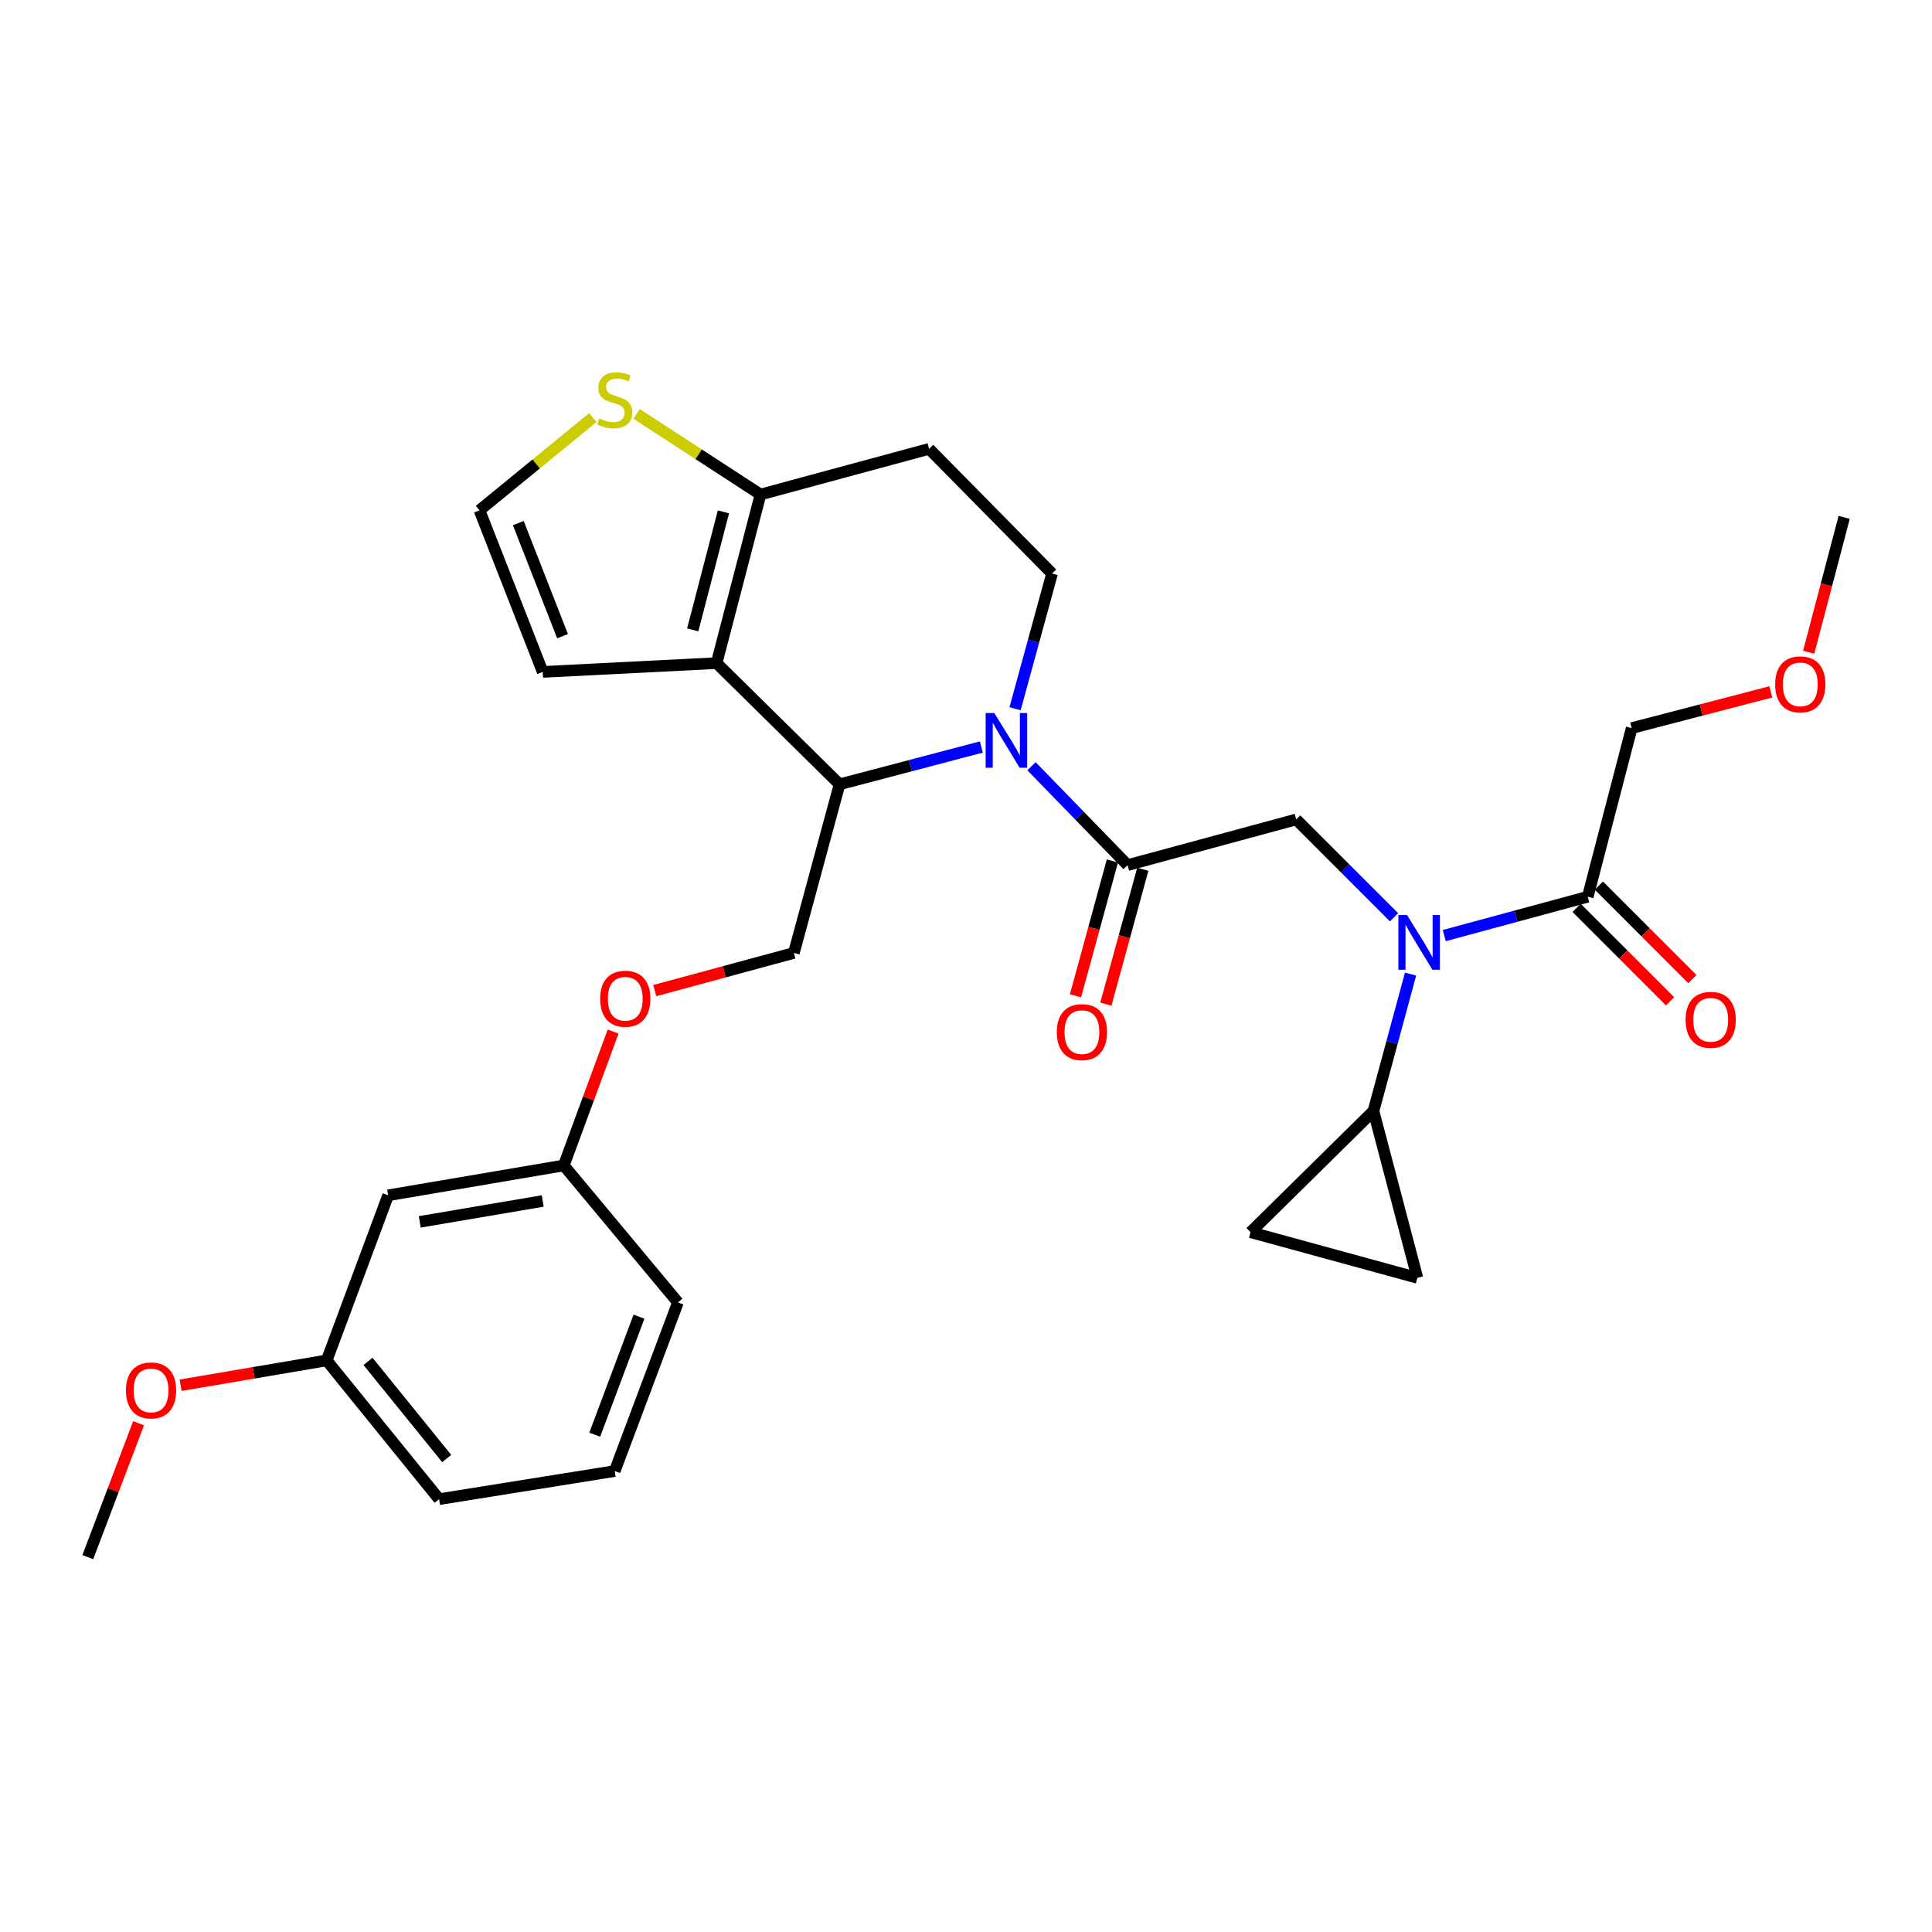 <?xml version='1.0' encoding='iso-8859-1'?>
<svg version='1.1' baseProfile='full'
              xmlns='http://www.w3.org/2000/svg'
                      xmlns:rdkit='http://www.rdkit.org/xml'
                      xmlns:xlink='http://www.w3.org/1999/xlink'
                  xml:space='preserve'
width='1000px' height='1000px' viewBox='0 0 1000 1000'>
<!-- END OF HEADER -->
<rect style='opacity:1.0;fill:#FFFFFF;stroke:none' width='1000' height='1000' x='0' y='0'> </rect>
<path class='bond-0' d='M 844.55,376.869 L 880.559,367.493' style='fill:none;fill-rule:evenodd;stroke:#000000;stroke-width:6px;stroke-linecap:butt;stroke-linejoin:miter;stroke-opacity:1' />
<path class='bond-0' d='M 880.559,367.493 L 916.567,358.117' style='fill:none;fill-rule:evenodd;stroke:#FF0000;stroke-width:6px;stroke-linecap:butt;stroke-linejoin:miter;stroke-opacity:1' />
<path class='bond-1' d='M 844.55,376.869 L 821.817,464.15' style='fill:none;fill-rule:evenodd;stroke:#000000;stroke-width:6px;stroke-linecap:butt;stroke-linejoin:miter;stroke-opacity:1' />
<path class='bond-2' d='M 721.556,474.789 L 696.234,449.468' style='fill:none;fill-rule:evenodd;stroke:#0000FF;stroke-width:6px;stroke-linecap:butt;stroke-linejoin:miter;stroke-opacity:1' />
<path class='bond-2' d='M 696.234,449.468 L 670.912,424.146' style='fill:none;fill-rule:evenodd;stroke:#000000;stroke-width:6px;stroke-linecap:butt;stroke-linejoin:miter;stroke-opacity:1' />
<path class='bond-3' d='M 747.546,484.259 L 784.681,474.205' style='fill:none;fill-rule:evenodd;stroke:#0000FF;stroke-width:6px;stroke-linecap:butt;stroke-linejoin:miter;stroke-opacity:1' />
<path class='bond-3' d='M 784.681,474.205 L 821.817,464.15' style='fill:none;fill-rule:evenodd;stroke:#000000;stroke-width:6px;stroke-linecap:butt;stroke-linejoin:miter;stroke-opacity:1' />
<path class='bond-4' d='M 730.098,504.2 L 720.502,539.625' style='fill:none;fill-rule:evenodd;stroke:#0000FF;stroke-width:6px;stroke-linecap:butt;stroke-linejoin:miter;stroke-opacity:1' />
<path class='bond-4' d='M 720.502,539.625 L 710.907,575.051' style='fill:none;fill-rule:evenodd;stroke:#000000;stroke-width:6px;stroke-linecap:butt;stroke-linejoin:miter;stroke-opacity:1' />
<path class='bond-5' d='M 816.053,469.914 L 840.245,494.105' style='fill:none;fill-rule:evenodd;stroke:#000000;stroke-width:6px;stroke-linecap:butt;stroke-linejoin:miter;stroke-opacity:1' />
<path class='bond-5' d='M 840.245,494.105 L 864.437,518.297' style='fill:none;fill-rule:evenodd;stroke:#FF0000;stroke-width:6px;stroke-linecap:butt;stroke-linejoin:miter;stroke-opacity:1' />
<path class='bond-5' d='M 827.581,458.386 L 851.773,482.578' style='fill:none;fill-rule:evenodd;stroke:#000000;stroke-width:6px;stroke-linecap:butt;stroke-linejoin:miter;stroke-opacity:1' />
<path class='bond-5' d='M 851.773,482.578 L 875.965,506.77' style='fill:none;fill-rule:evenodd;stroke:#FF0000;stroke-width:6px;stroke-linecap:butt;stroke-linejoin:miter;stroke-opacity:1' />
<path class='bond-6' d='M 936.177,337.593 L 945.361,302.686' style='fill:none;fill-rule:evenodd;stroke:#FF0000;stroke-width:6px;stroke-linecap:butt;stroke-linejoin:miter;stroke-opacity:1' />
<path class='bond-6' d='M 945.361,302.686 L 954.545,267.779' style='fill:none;fill-rule:evenodd;stroke:#000000;stroke-width:6px;stroke-linecap:butt;stroke-linejoin:miter;stroke-opacity:1' />
<path class='bond-7' d='M 710.907,575.051 L 647.274,637.779' style='fill:none;fill-rule:evenodd;stroke:#000000;stroke-width:6px;stroke-linecap:butt;stroke-linejoin:miter;stroke-opacity:1' />
<path class='bond-8' d='M 710.907,575.051 L 733.64,661.417' style='fill:none;fill-rule:evenodd;stroke:#000000;stroke-width:6px;stroke-linecap:butt;stroke-linejoin:miter;stroke-opacity:1' />
<path class='bond-9' d='M 647.274,637.779 L 733.64,661.417' style='fill:none;fill-rule:evenodd;stroke:#000000;stroke-width:6px;stroke-linecap:butt;stroke-linejoin:miter;stroke-opacity:1' />
<path class='bond-10' d='M 507.94,386.649 L 471.243,396.304' style='fill:none;fill-rule:evenodd;stroke:#0000FF;stroke-width:6px;stroke-linecap:butt;stroke-linejoin:miter;stroke-opacity:1' />
<path class='bond-10' d='M 471.243,396.304 L 434.546,405.96' style='fill:none;fill-rule:evenodd;stroke:#000000;stroke-width:6px;stroke-linecap:butt;stroke-linejoin:miter;stroke-opacity:1' />
<path class='bond-11' d='M 533.902,396.603 L 558.771,422.194' style='fill:none;fill-rule:evenodd;stroke:#0000FF;stroke-width:6px;stroke-linecap:butt;stroke-linejoin:miter;stroke-opacity:1' />
<path class='bond-11' d='M 558.771,422.194 L 583.64,447.784' style='fill:none;fill-rule:evenodd;stroke:#000000;stroke-width:6px;stroke-linecap:butt;stroke-linejoin:miter;stroke-opacity:1' />
<path class='bond-12' d='M 525.399,366.837 L 534.97,331.854' style='fill:none;fill-rule:evenodd;stroke:#0000FF;stroke-width:6px;stroke-linecap:butt;stroke-linejoin:miter;stroke-opacity:1' />
<path class='bond-12' d='M 534.97,331.854 L 544.542,296.87' style='fill:none;fill-rule:evenodd;stroke:#000000;stroke-width:6px;stroke-linecap:butt;stroke-linejoin:miter;stroke-opacity:1' />
<path class='bond-13' d='M 575.778,445.632 L 566.225,480.531' style='fill:none;fill-rule:evenodd;stroke:#000000;stroke-width:6px;stroke-linecap:butt;stroke-linejoin:miter;stroke-opacity:1' />
<path class='bond-13' d='M 566.225,480.531 L 556.672,515.431' style='fill:none;fill-rule:evenodd;stroke:#FF0000;stroke-width:6px;stroke-linecap:butt;stroke-linejoin:miter;stroke-opacity:1' />
<path class='bond-13' d='M 591.502,449.936 L 581.949,484.836' style='fill:none;fill-rule:evenodd;stroke:#000000;stroke-width:6px;stroke-linecap:butt;stroke-linejoin:miter;stroke-opacity:1' />
<path class='bond-13' d='M 581.949,484.836 L 572.396,519.735' style='fill:none;fill-rule:evenodd;stroke:#FF0000;stroke-width:6px;stroke-linecap:butt;stroke-linejoin:miter;stroke-opacity:1' />
<path class='bond-14' d='M 583.64,447.784 L 670.912,424.146' style='fill:none;fill-rule:evenodd;stroke:#000000;stroke-width:6px;stroke-linecap:butt;stroke-linejoin:miter;stroke-opacity:1' />
<path class='bond-15' d='M 434.546,405.96 L 370.913,343.232' style='fill:none;fill-rule:evenodd;stroke:#000000;stroke-width:6px;stroke-linecap:butt;stroke-linejoin:miter;stroke-opacity:1' />
<path class='bond-16' d='M 434.546,405.96 L 410.908,493.24' style='fill:none;fill-rule:evenodd;stroke:#000000;stroke-width:6px;stroke-linecap:butt;stroke-linejoin:miter;stroke-opacity:1' />
<path class='bond-17' d='M 544.542,296.87 L 480.908,232.331' style='fill:none;fill-rule:evenodd;stroke:#000000;stroke-width:6px;stroke-linecap:butt;stroke-linejoin:miter;stroke-opacity:1' />
<path class='bond-18' d='M 480.908,232.331 L 393.636,255.96' style='fill:none;fill-rule:evenodd;stroke:#000000;stroke-width:6px;stroke-linecap:butt;stroke-linejoin:miter;stroke-opacity:1' />
<path class='bond-19' d='M 370.913,343.232 L 393.636,255.96' style='fill:none;fill-rule:evenodd;stroke:#000000;stroke-width:6px;stroke-linecap:butt;stroke-linejoin:miter;stroke-opacity:1' />
<path class='bond-19' d='M 358.545,326.033 L 374.451,264.943' style='fill:none;fill-rule:evenodd;stroke:#000000;stroke-width:6px;stroke-linecap:butt;stroke-linejoin:miter;stroke-opacity:1' />
<path class='bond-20' d='M 370.913,343.232 L 280.906,347.778' style='fill:none;fill-rule:evenodd;stroke:#000000;stroke-width:6px;stroke-linecap:butt;stroke-linejoin:miter;stroke-opacity:1' />
<path class='bond-21' d='M 393.636,255.96 L 361.575,235.101' style='fill:none;fill-rule:evenodd;stroke:#000000;stroke-width:6px;stroke-linecap:butt;stroke-linejoin:miter;stroke-opacity:1' />
<path class='bond-21' d='M 361.575,235.101 L 329.514,214.243' style='fill:none;fill-rule:evenodd;stroke:#CCCC00;stroke-width:6px;stroke-linecap:butt;stroke-linejoin:miter;stroke-opacity:1' />
<path class='bond-22' d='M 306.842,216.151 L 277.513,240.149' style='fill:none;fill-rule:evenodd;stroke:#CCCC00;stroke-width:6px;stroke-linecap:butt;stroke-linejoin:miter;stroke-opacity:1' />
<path class='bond-22' d='M 277.513,240.149 L 248.183,264.147' style='fill:none;fill-rule:evenodd;stroke:#000000;stroke-width:6px;stroke-linecap:butt;stroke-linejoin:miter;stroke-opacity:1' />
<path class='bond-23' d='M 248.183,264.147 L 280.906,347.778' style='fill:none;fill-rule:evenodd;stroke:#000000;stroke-width:6px;stroke-linecap:butt;stroke-linejoin:miter;stroke-opacity:1' />
<path class='bond-23' d='M 268.273,270.752 L 291.179,329.294' style='fill:none;fill-rule:evenodd;stroke:#000000;stroke-width:6px;stroke-linecap:butt;stroke-linejoin:miter;stroke-opacity:1' />
<path class='bond-24' d='M 169.09,704.147 L 227.271,775.968' style='fill:none;fill-rule:evenodd;stroke:#000000;stroke-width:6px;stroke-linecap:butt;stroke-linejoin:miter;stroke-opacity:1' />
<path class='bond-24' d='M 190.484,704.659 L 231.211,754.933' style='fill:none;fill-rule:evenodd;stroke:#000000;stroke-width:6px;stroke-linecap:butt;stroke-linejoin:miter;stroke-opacity:1' />
<path class='bond-25' d='M 169.09,704.147 L 200.906,618.687' style='fill:none;fill-rule:evenodd;stroke:#000000;stroke-width:6px;stroke-linecap:butt;stroke-linejoin:miter;stroke-opacity:1' />
<path class='bond-26' d='M 169.09,704.147 L 131.29,710.572' style='fill:none;fill-rule:evenodd;stroke:#000000;stroke-width:6px;stroke-linecap:butt;stroke-linejoin:miter;stroke-opacity:1' />
<path class='bond-26' d='M 131.29,710.572 L 93.491,716.997' style='fill:none;fill-rule:evenodd;stroke:#FF0000;stroke-width:6px;stroke-linecap:butt;stroke-linejoin:miter;stroke-opacity:1' />
<path class='bond-27' d='M 338.896,512.738 L 374.902,502.989' style='fill:none;fill-rule:evenodd;stroke:#FF0000;stroke-width:6px;stroke-linecap:butt;stroke-linejoin:miter;stroke-opacity:1' />
<path class='bond-27' d='M 374.902,502.989 L 410.908,493.24' style='fill:none;fill-rule:evenodd;stroke:#000000;stroke-width:6px;stroke-linecap:butt;stroke-linejoin:miter;stroke-opacity:1' />
<path class='bond-28' d='M 317.351,533.931 L 304.585,568.583' style='fill:none;fill-rule:evenodd;stroke:#FF0000;stroke-width:6px;stroke-linecap:butt;stroke-linejoin:miter;stroke-opacity:1' />
<path class='bond-28' d='M 304.585,568.583 L 291.819,603.236' style='fill:none;fill-rule:evenodd;stroke:#000000;stroke-width:6px;stroke-linecap:butt;stroke-linejoin:miter;stroke-opacity:1' />
<path class='bond-29' d='M 227.271,775.968 L 318.184,761.414' style='fill:none;fill-rule:evenodd;stroke:#000000;stroke-width:6px;stroke-linecap:butt;stroke-linejoin:miter;stroke-opacity:1' />
<path class='bond-30' d='M 318.184,761.414 L 350.906,674.142' style='fill:none;fill-rule:evenodd;stroke:#000000;stroke-width:6px;stroke-linecap:butt;stroke-linejoin:miter;stroke-opacity:1' />
<path class='bond-30' d='M 307.827,742.6 L 330.733,681.509' style='fill:none;fill-rule:evenodd;stroke:#000000;stroke-width:6px;stroke-linecap:butt;stroke-linejoin:miter;stroke-opacity:1' />
<path class='bond-31' d='M 350.906,674.142 L 291.819,603.236' style='fill:none;fill-rule:evenodd;stroke:#000000;stroke-width:6px;stroke-linecap:butt;stroke-linejoin:miter;stroke-opacity:1' />
<path class='bond-32' d='M 291.819,603.236 L 200.906,618.687' style='fill:none;fill-rule:evenodd;stroke:#000000;stroke-width:6px;stroke-linecap:butt;stroke-linejoin:miter;stroke-opacity:1' />
<path class='bond-32' d='M 280.914,621.625 L 217.275,632.441' style='fill:none;fill-rule:evenodd;stroke:#000000;stroke-width:6px;stroke-linecap:butt;stroke-linejoin:miter;stroke-opacity:1' />
<path class='bond-33' d='M 71.717,736.667 L 58.586,771.316' style='fill:none;fill-rule:evenodd;stroke:#FF0000;stroke-width:6px;stroke-linecap:butt;stroke-linejoin:miter;stroke-opacity:1' />
<path class='bond-33' d='M 58.586,771.316 L 45.455,805.965' style='fill:none;fill-rule:evenodd;stroke:#000000;stroke-width:6px;stroke-linecap:butt;stroke-linejoin:miter;stroke-opacity:1' />
<path  class='atom-1' d='M 728.285 473.619
L 737.565 488.619
Q 738.485 490.099, 739.965 492.779
Q 741.445 495.459, 741.525 495.619
L 741.525 473.619
L 745.285 473.619
L 745.285 501.939
L 741.405 501.939
L 731.445 485.539
Q 730.285 483.619, 729.045 481.419
Q 727.845 479.219, 727.485 478.539
L 727.485 501.939
L 723.805 501.939
L 723.805 473.619
L 728.285 473.619
' fill='#0000FF'/>
<path  class='atom-3' d='M 872.451 527.863
Q 872.451 521.063, 875.811 517.263
Q 879.171 513.463, 885.451 513.463
Q 891.731 513.463, 895.091 517.263
Q 898.451 521.063, 898.451 527.863
Q 898.451 534.743, 895.051 538.663
Q 891.651 542.543, 885.451 542.543
Q 879.211 542.543, 875.811 538.663
Q 872.451 534.783, 872.451 527.863
M 885.451 539.343
Q 889.771 539.343, 892.091 536.463
Q 894.451 533.543, 894.451 527.863
Q 894.451 522.303, 892.091 519.503
Q 889.771 516.663, 885.451 516.663
Q 881.131 516.663, 878.771 519.463
Q 876.451 522.263, 876.451 527.863
Q 876.451 533.583, 878.771 536.463
Q 881.131 539.343, 885.451 539.343
' fill='#FF0000'/>
<path  class='atom-4' d='M 918.822 354.225
Q 918.822 347.425, 922.182 343.625
Q 925.542 339.825, 931.822 339.825
Q 938.102 339.825, 941.462 343.625
Q 944.822 347.425, 944.822 354.225
Q 944.822 361.105, 941.422 365.025
Q 938.022 368.905, 931.822 368.905
Q 925.582 368.905, 922.182 365.025
Q 918.822 361.145, 918.822 354.225
M 931.822 365.705
Q 936.142 365.705, 938.462 362.825
Q 940.822 359.905, 940.822 354.225
Q 940.822 348.665, 938.462 345.865
Q 936.142 343.025, 931.822 343.025
Q 927.502 343.025, 925.142 345.825
Q 922.822 348.625, 922.822 354.225
Q 922.822 359.945, 925.142 362.825
Q 927.502 365.705, 931.822 365.705
' fill='#FF0000'/>
<path  class='atom-8' d='M 514.652 369.076
L 523.932 384.076
Q 524.852 385.556, 526.332 388.236
Q 527.812 390.916, 527.892 391.076
L 527.892 369.076
L 531.652 369.076
L 531.652 397.396
L 527.772 397.396
L 517.812 380.996
Q 516.652 379.076, 515.412 376.876
Q 514.212 374.676, 513.852 373.996
L 513.852 397.396
L 510.172 397.396
L 510.172 369.076
L 514.652 369.076
' fill='#0000FF'/>
<path  class='atom-10' d='M 547.002 534.221
Q 547.002 527.421, 550.362 523.621
Q 553.722 519.821, 560.002 519.821
Q 566.282 519.821, 569.642 523.621
Q 573.002 527.421, 573.002 534.221
Q 573.002 541.101, 569.602 545.021
Q 566.202 548.901, 560.002 548.901
Q 553.762 548.901, 550.362 545.021
Q 547.002 541.141, 547.002 534.221
M 560.002 545.701
Q 564.322 545.701, 566.642 542.821
Q 569.002 539.901, 569.002 534.221
Q 569.002 528.661, 566.642 525.861
Q 564.322 523.021, 560.002 523.021
Q 555.682 523.021, 553.322 525.821
Q 551.002 528.621, 551.002 534.221
Q 551.002 539.941, 553.322 542.821
Q 555.682 545.701, 560.002 545.701
' fill='#FF0000'/>
<path  class='atom-17' d='M 310.184 216.592
Q 310.504 216.712, 311.824 217.272
Q 313.144 217.832, 314.584 218.192
Q 316.064 218.512, 317.504 218.512
Q 320.184 218.512, 321.744 217.232
Q 323.304 215.912, 323.304 213.632
Q 323.304 212.072, 322.504 211.112
Q 321.744 210.152, 320.544 209.632
Q 319.344 209.112, 317.344 208.512
Q 314.824 207.752, 313.304 207.032
Q 311.824 206.312, 310.744 204.792
Q 309.704 203.272, 309.704 200.712
Q 309.704 197.152, 312.104 194.952
Q 314.544 192.752, 319.344 192.752
Q 322.624 192.752, 326.344 194.312
L 325.424 197.392
Q 322.024 195.992, 319.464 195.992
Q 316.704 195.992, 315.184 197.152
Q 313.664 198.272, 313.704 200.232
Q 313.704 201.752, 314.464 202.672
Q 315.264 203.592, 316.384 204.112
Q 317.544 204.632, 319.464 205.232
Q 322.024 206.032, 323.544 206.832
Q 325.064 207.632, 326.144 209.272
Q 327.264 210.872, 327.264 213.632
Q 327.264 217.552, 324.624 219.672
Q 322.024 221.752, 317.664 221.752
Q 315.144 221.752, 313.224 221.192
Q 311.344 220.672, 309.104 219.752
L 310.184 216.592
' fill='#CCCC00'/>
<path  class='atom-21' d='M 310.636 516.95
Q 310.636 510.15, 313.996 506.35
Q 317.356 502.55, 323.636 502.55
Q 329.916 502.55, 333.276 506.35
Q 336.636 510.15, 336.636 516.95
Q 336.636 523.83, 333.236 527.75
Q 329.836 531.63, 323.636 531.63
Q 317.396 531.63, 313.996 527.75
Q 310.636 523.87, 310.636 516.95
M 323.636 528.43
Q 327.956 528.43, 330.276 525.55
Q 332.636 522.63, 332.636 516.95
Q 332.636 511.39, 330.276 508.59
Q 327.956 505.75, 323.636 505.75
Q 319.316 505.75, 316.956 508.55
Q 314.636 511.35, 314.636 516.95
Q 314.636 522.67, 316.956 525.55
Q 319.316 528.43, 323.636 528.43
' fill='#FF0000'/>
<path  class='atom-28' d='M 65.186 719.678
Q 65.186 712.878, 68.546 709.078
Q 71.906 705.278, 78.186 705.278
Q 84.466 705.278, 87.826 709.078
Q 91.186 712.878, 91.186 719.678
Q 91.186 726.558, 87.786 730.478
Q 84.386 734.358, 78.186 734.358
Q 71.946 734.358, 68.546 730.478
Q 65.186 726.598, 65.186 719.678
M 78.186 731.158
Q 82.506 731.158, 84.826 728.278
Q 87.186 725.358, 87.186 719.678
Q 87.186 714.118, 84.826 711.318
Q 82.506 708.478, 78.186 708.478
Q 73.866 708.478, 71.506 711.278
Q 69.186 714.078, 69.186 719.678
Q 69.186 725.398, 71.506 728.278
Q 73.866 731.158, 78.186 731.158
' fill='#FF0000'/>
</svg>
